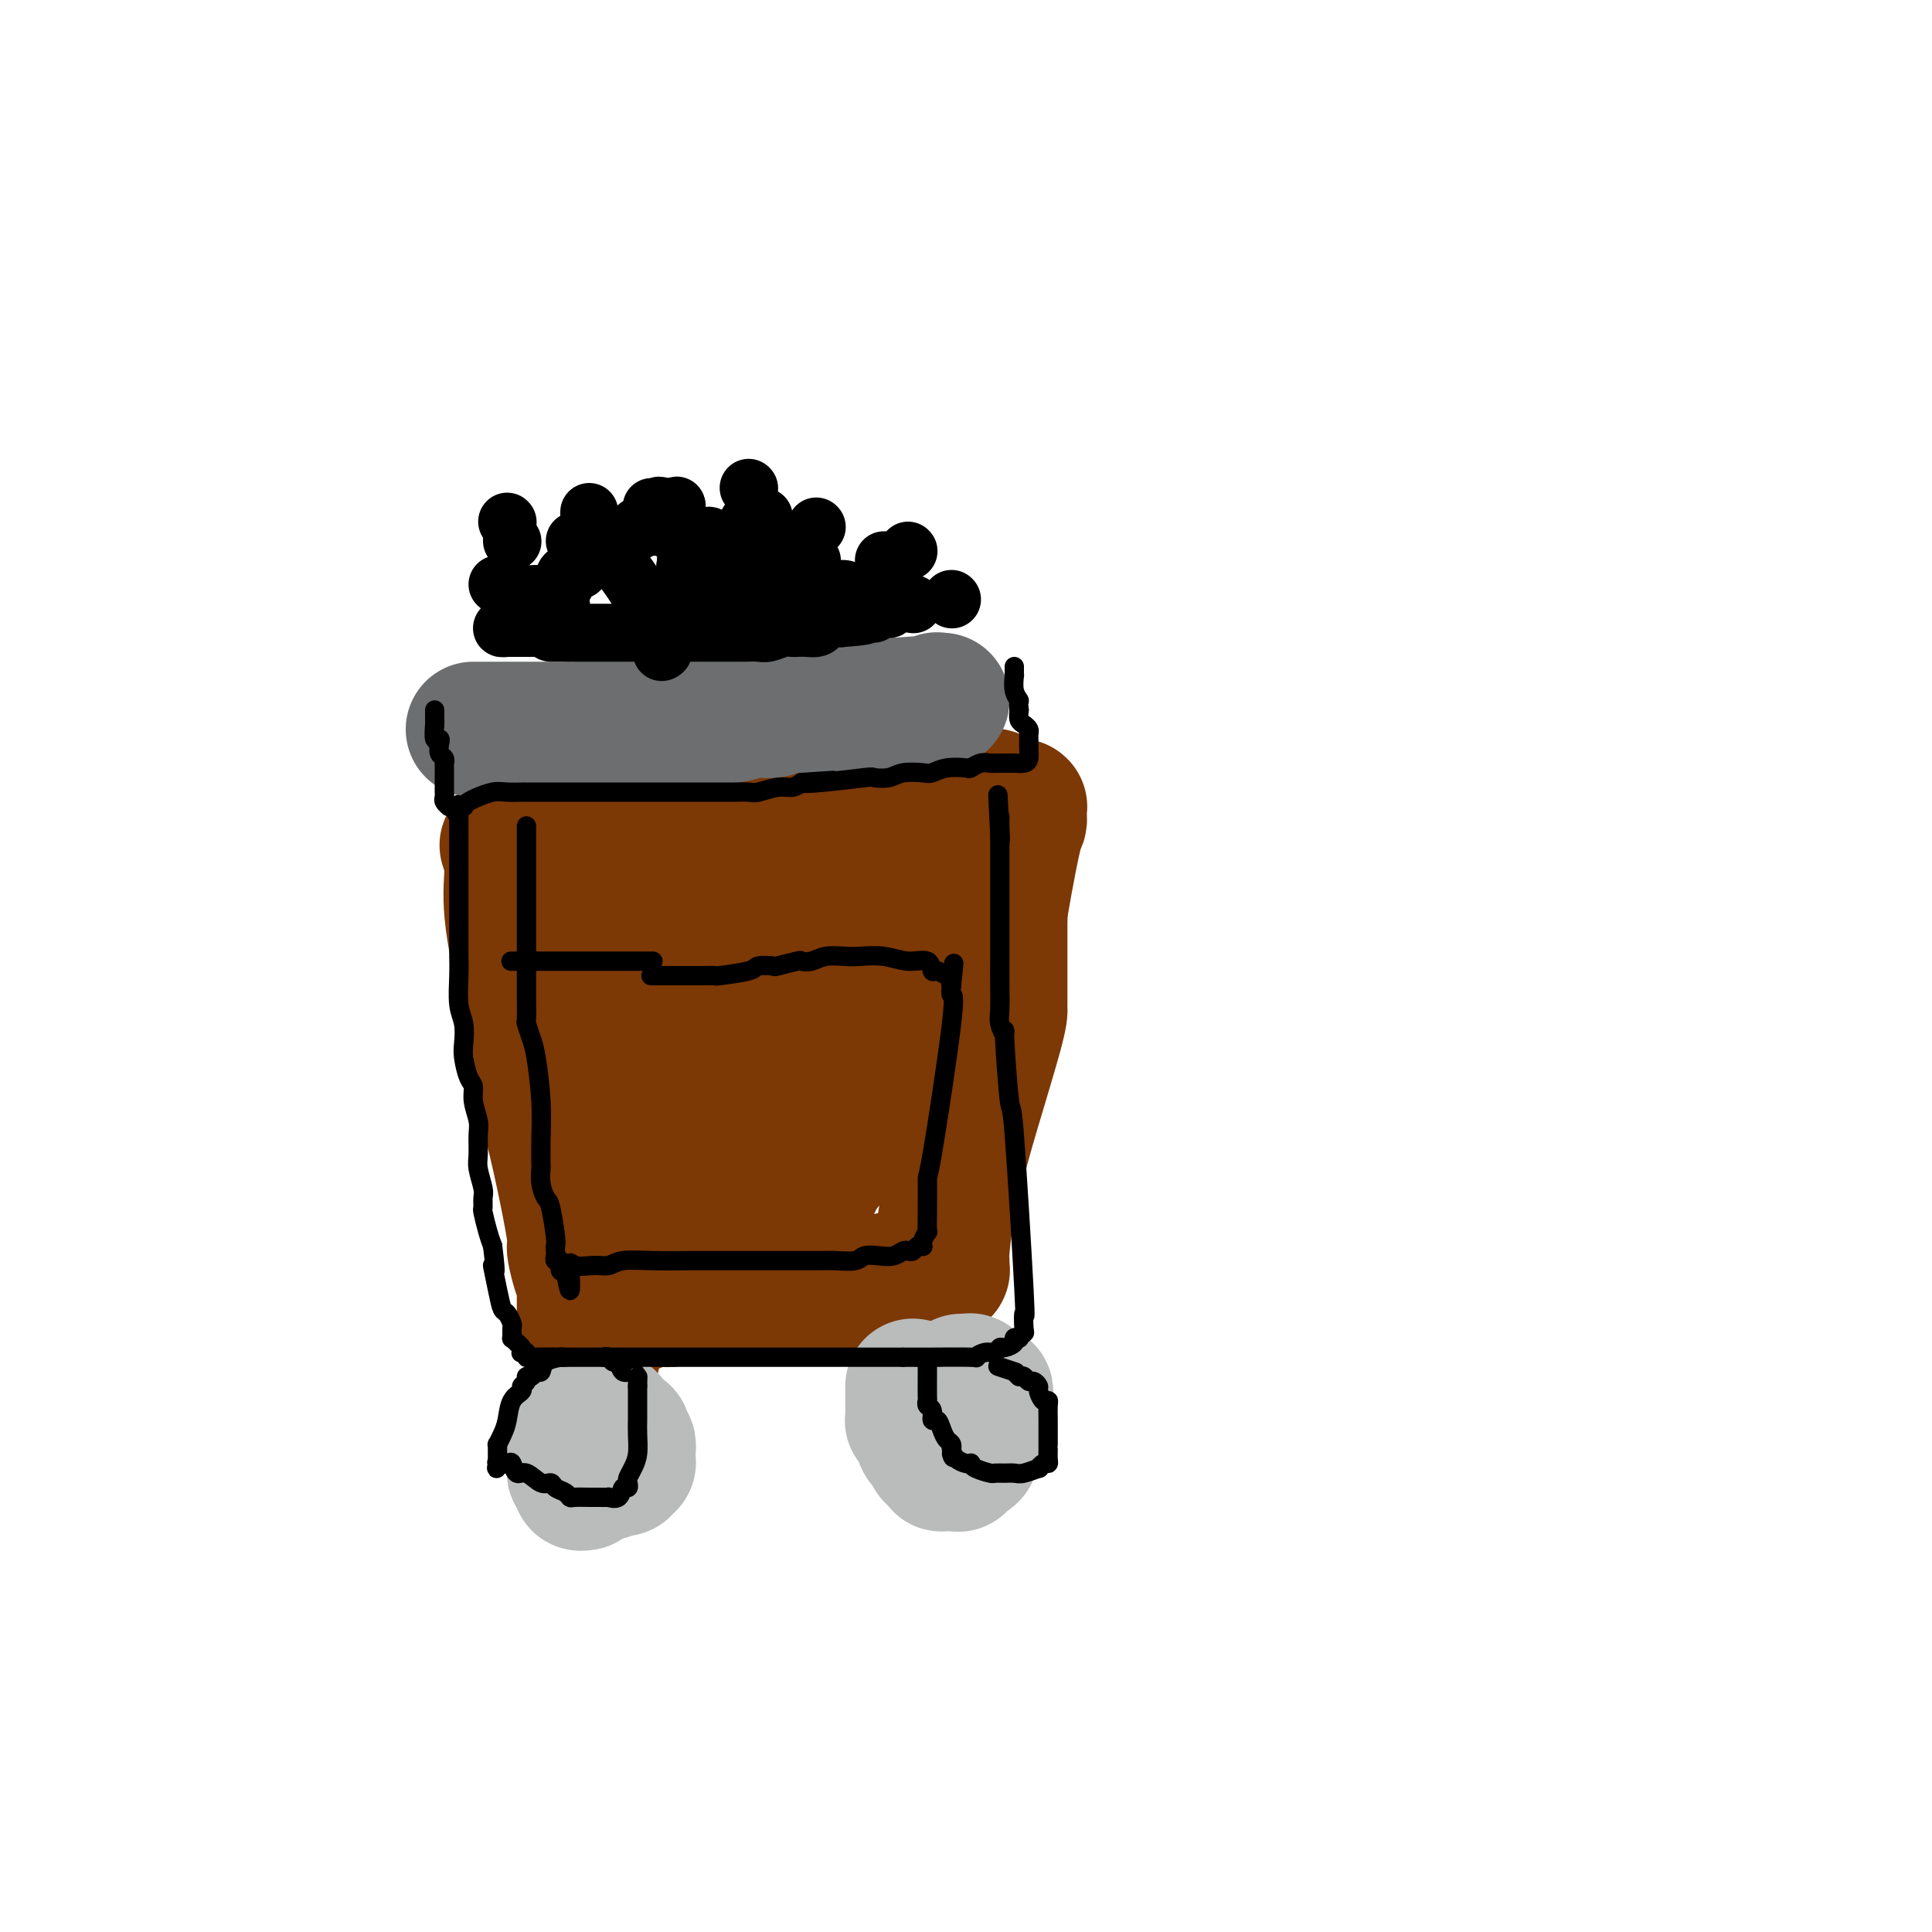 <svg viewBox='0 0 400 400' version='1.1' xmlns='http://www.w3.org/2000/svg' xmlns:xlink='http://www.w3.org/1999/xlink'><g fill='none' stroke='#7C3805' stroke-width='28' stroke-linecap='round' stroke-linejoin='round'><path d='M105,175c0.489,1.485 0.979,2.969 1,5c0.021,2.031 -0.425,4.608 0,9c0.425,4.392 1.722,10.599 3,16c1.278,5.401 2.536,9.996 3,12c0.464,2.004 0.133,1.417 0,2c-0.133,0.583 -0.068,2.335 0,3c0.068,0.665 0.137,0.241 0,0c-0.137,-0.241 -0.482,-0.300 0,2c0.482,2.300 1.790,6.960 3,12c1.210,5.040 2.324,10.461 3,14c0.676,3.539 0.916,5.195 1,6c0.084,0.805 0.012,0.757 0,1c-0.012,0.243 0.035,0.776 0,1c-0.035,0.224 -0.153,0.139 0,1c0.153,0.861 0.577,2.669 1,4c0.423,1.331 0.845,2.184 1,3c0.155,0.816 0.041,1.595 0,2c-0.041,0.405 -0.011,0.437 0,1c0.011,0.563 0.003,1.656 0,2c-0.003,0.344 -0.001,-0.061 0,0c0.001,0.061 0.000,0.589 0,1c-0.000,0.411 -0.000,0.706 0,1'/><path d='M121,273c2.719,15.165 1.516,4.077 1,0c-0.516,-4.077 -0.345,-1.144 0,0c0.345,1.144 0.864,0.499 1,0c0.136,-0.499 -0.113,-0.851 0,-1c0.113,-0.149 0.586,-0.095 1,0c0.414,0.095 0.770,0.232 1,0c0.230,-0.232 0.335,-0.832 1,-1c0.665,-0.168 1.890,0.095 3,0c1.110,-0.095 2.106,-0.547 3,-1c0.894,-0.453 1.688,-0.906 3,-1c1.312,-0.094 3.142,0.171 4,0c0.858,-0.171 0.744,-0.778 2,-1c1.256,-0.222 3.883,-0.059 5,0c1.117,0.059 0.725,0.016 2,0c1.275,-0.016 4.218,-0.003 6,0c1.782,0.003 2.402,-0.003 3,0c0.598,0.003 1.174,0.015 2,0c0.826,-0.015 1.902,-0.056 3,0c1.098,0.056 2.218,0.211 3,0c0.782,-0.211 1.226,-0.788 2,-1c0.774,-0.212 1.879,-0.061 3,0c1.121,0.061 2.258,0.031 3,0c0.742,-0.031 1.089,-0.065 2,0c0.911,0.065 2.385,0.227 3,0c0.615,-0.227 0.371,-0.844 1,-1c0.629,-0.156 2.131,0.150 3,0c0.869,-0.150 1.105,-0.757 2,-1c0.895,-0.243 2.447,-0.121 4,0'/><path d='M188,265c10.179,-1.254 2.128,-0.389 0,0c-2.128,0.389 1.668,0.300 3,0c1.332,-0.300 0.199,-0.813 0,-1c-0.199,-0.187 0.534,-0.049 1,0c0.466,0.049 0.665,0.009 1,0c0.335,-0.009 0.808,0.012 1,0c0.192,-0.012 0.104,-0.059 0,0c-0.104,0.059 -0.224,0.223 0,0c0.224,-0.223 0.791,-0.832 1,-1c0.209,-0.168 0.058,0.104 0,0c-0.058,-0.104 -0.024,-0.583 0,-1c0.024,-0.417 0.037,-0.771 0,-1c-0.037,-0.229 -0.125,-0.333 0,-2c0.125,-1.667 0.464,-4.895 1,-8c0.536,-3.105 1.268,-6.085 2,-9c0.732,-2.915 1.464,-5.765 3,-11c1.536,-5.235 3.876,-12.855 5,-17c1.124,-4.145 1.033,-4.814 1,-5c-0.033,-0.186 -0.009,0.112 0,0c0.009,-0.112 0.002,-0.634 0,-1c-0.002,-0.366 -0.001,-0.577 0,-1c0.001,-0.423 0.000,-1.059 0,-1c-0.000,0.059 -0.000,0.811 0,0c0.000,-0.811 0.000,-3.187 0,-5c-0.000,-1.813 -0.000,-3.063 0,-4c0.000,-0.937 0.000,-1.560 0,-2c-0.000,-0.440 -0.000,-0.695 0,-1c0.000,-0.305 0.000,-0.659 0,-1c-0.000,-0.341 -0.000,-0.669 0,-1c0.000,-0.331 0.000,-0.666 0,-1c-0.000,-0.334 -0.000,-0.667 0,-1'/><path d='M207,190c0.009,-3.223 0.030,-1.781 0,-1c-0.030,0.781 -0.113,0.900 0,0c0.113,-0.900 0.423,-2.818 1,-6c0.577,-3.182 1.423,-7.627 2,-10c0.577,-2.373 0.886,-2.674 1,-3c0.114,-0.326 0.031,-0.676 0,-1c-0.031,-0.324 -0.012,-0.623 0,-1c0.012,-0.377 0.017,-0.833 0,-1c-0.017,-0.167 -0.057,-0.045 0,0c0.057,0.045 0.210,0.014 0,0c-0.210,-0.014 -0.785,-0.011 -1,0c-0.215,0.011 -0.070,0.031 0,0c0.070,-0.031 0.067,-0.114 0,0c-0.067,0.114 -0.197,0.425 -1,0c-0.803,-0.425 -2.279,-1.585 -3,-2c-0.721,-0.415 -0.686,-0.083 -2,0c-1.314,0.083 -3.976,-0.083 -6,0c-2.024,0.083 -3.411,0.415 -5,0c-1.589,-0.415 -3.379,-1.575 -6,-2c-2.621,-0.425 -6.073,-0.114 -8,0c-1.927,0.114 -2.329,0.031 -4,0c-1.671,-0.031 -4.610,-0.008 -6,0c-1.390,0.008 -1.232,0.002 -2,0c-0.768,-0.002 -2.464,-0.001 -4,0c-1.536,0.001 -2.914,0.000 -4,0c-1.086,-0.000 -1.882,-0.000 -3,0c-1.118,0.000 -2.559,0.000 -4,0'/><path d='M152,163c-9.665,-0.559 -4.327,0.043 -3,0c1.327,-0.043 -1.356,-0.729 -3,-1c-1.644,-0.271 -2.248,-0.125 -3,0c-0.752,0.125 -1.652,0.230 -3,0c-1.348,-0.230 -3.144,-0.794 -4,-1c-0.856,-0.206 -0.773,-0.055 -1,0c-0.227,0.055 -0.764,0.015 -2,0c-1.236,-0.015 -3.171,-0.004 -4,0c-0.829,0.004 -0.551,0.001 -1,0c-0.449,-0.001 -1.626,-0.000 -2,0c-0.374,0.000 0.054,0.000 0,0c-0.054,-0.000 -0.589,-0.000 -1,0c-0.411,0.000 -0.698,0.000 -1,0c-0.302,-0.000 -0.620,-0.000 -1,0c-0.380,0.000 -0.823,0.000 -1,0c-0.177,-0.000 -0.089,-0.000 0,0'/><path d='M126,170c-0.000,0.214 -0.000,0.427 0,1c0.000,0.573 0.000,1.505 0,2c-0.000,0.495 -0.000,0.552 0,1c0.000,0.448 0.000,1.287 0,2c-0.000,0.713 -0.000,1.300 0,2c0.000,0.700 0.000,1.513 0,3c-0.000,1.487 -0.001,3.647 0,5c0.001,1.353 0.004,1.898 0,3c-0.004,1.102 -0.016,2.762 0,4c0.016,1.238 0.060,2.056 0,3c-0.060,0.944 -0.223,2.016 0,3c0.223,0.984 0.830,1.880 1,3c0.170,1.120 -0.099,2.464 0,4c0.099,1.536 0.567,3.262 1,4c0.433,0.738 0.833,0.486 1,1c0.167,0.514 0.101,1.794 0,3c-0.101,1.206 -0.237,2.340 0,3c0.237,0.660 0.847,0.847 1,2c0.153,1.153 -0.151,3.272 0,5c0.151,1.728 0.757,3.065 1,4c0.243,0.935 0.121,1.467 0,2'/><path d='M131,230c0.774,9.688 0.207,3.907 0,2c-0.207,-1.907 -0.056,0.059 0,1c0.056,0.941 0.015,0.855 0,1c-0.015,0.145 -0.004,0.520 0,2c0.004,1.480 0.001,4.066 0,5c-0.001,0.934 -0.002,0.216 0,0c0.002,-0.216 0.005,0.072 0,1c-0.005,0.928 -0.019,2.497 0,3c0.019,0.503 0.071,-0.061 0,0c-0.071,0.061 -0.264,0.749 0,1c0.264,0.251 0.985,0.067 1,0c0.015,-0.067 -0.675,-0.018 0,0c0.675,0.018 2.715,0.005 4,0c1.285,-0.005 1.813,-0.001 3,0c1.187,0.001 3.032,0.000 4,0c0.968,-0.000 1.060,-0.000 2,0c0.940,0.000 2.728,0.000 4,0c1.272,-0.000 2.029,0.000 3,0c0.971,-0.000 2.157,-0.000 3,0c0.843,0.000 1.342,0.001 2,0c0.658,-0.001 1.477,-0.004 2,0c0.523,0.004 0.752,0.015 1,0c0.248,-0.015 0.514,-0.057 1,0c0.486,0.057 1.192,0.211 2,0c0.808,-0.211 1.717,-0.788 2,-1c0.283,-0.212 -0.062,-0.061 0,0c0.062,0.061 0.531,0.030 1,0'/><path d='M166,245c5.371,-0.239 1.298,-0.836 0,-1c-1.298,-0.164 0.181,0.104 1,0c0.819,-0.104 0.980,-0.580 1,-1c0.020,-0.420 -0.102,-0.786 0,-1c0.102,-0.214 0.426,-0.278 1,-1c0.574,-0.722 1.397,-2.103 2,-3c0.603,-0.897 0.985,-1.309 2,-3c1.015,-1.691 2.664,-4.660 4,-9c1.336,-4.340 2.358,-10.049 3,-13c0.642,-2.951 0.904,-3.142 1,-4c0.096,-0.858 0.026,-2.383 0,-3c-0.026,-0.617 -0.007,-0.325 0,0c0.007,0.325 0.002,0.683 0,0c-0.002,-0.683 -0.000,-2.406 0,-4c0.000,-1.594 0.000,-3.057 0,-5c-0.000,-1.943 -0.000,-4.366 0,-6c0.000,-1.634 0.000,-2.480 0,-3c-0.000,-0.520 -0.001,-0.716 0,-1c0.001,-0.284 0.002,-0.657 0,-1c-0.002,-0.343 -0.008,-0.658 0,-1c0.008,-0.342 0.029,-0.713 0,-1c-0.029,-0.287 -0.108,-0.490 0,-1c0.108,-0.510 0.402,-1.327 0,-2c-0.402,-0.673 -1.500,-1.202 -2,-2c-0.500,-0.798 -0.403,-1.864 -1,-3c-0.597,-1.136 -1.887,-2.343 -3,-3c-1.113,-0.657 -2.050,-0.764 -3,-1c-0.950,-0.236 -1.915,-0.599 -4,-1c-2.085,-0.401 -5.292,-0.839 -7,-1c-1.708,-0.161 -1.917,-0.046 -3,0c-1.083,0.046 -3.042,0.023 -5,0'/><path d='M153,170c-3.538,-0.247 -1.382,0.637 -1,1c0.382,0.363 -1.011,0.205 -2,0c-0.989,-0.205 -1.574,-0.458 -2,0c-0.426,0.458 -0.692,1.628 -1,2c-0.308,0.372 -0.657,-0.055 -1,0c-0.343,0.055 -0.679,0.591 -1,1c-0.321,0.409 -0.625,0.690 -1,1c-0.375,0.310 -0.819,0.650 -1,1c-0.181,0.350 -0.097,0.708 0,1c0.097,0.292 0.207,0.516 0,1c-0.207,0.484 -0.732,1.229 -1,2c-0.268,0.771 -0.279,1.567 0,3c0.279,1.433 0.848,3.502 1,6c0.152,2.498 -0.114,5.425 0,7c0.114,1.575 0.608,1.799 1,3c0.392,1.201 0.681,3.380 1,5c0.319,1.620 0.668,2.682 1,4c0.332,1.318 0.649,2.892 1,4c0.351,1.108 0.738,1.751 1,3c0.262,1.249 0.399,3.105 1,4c0.601,0.895 1.667,0.827 2,1c0.333,0.173 -0.067,0.585 0,1c0.067,0.415 0.600,0.834 1,1c0.400,0.166 0.667,0.079 1,0c0.333,-0.079 0.730,-0.151 1,0c0.270,0.151 0.411,0.526 1,0c0.589,-0.526 1.625,-1.953 2,-2c0.375,-0.047 0.090,1.286 1,-1c0.910,-2.286 3.014,-8.192 4,-11c0.986,-2.808 0.853,-2.516 1,-3c0.147,-0.484 0.573,-1.742 1,-3'/><path d='M164,202c1.087,-3.190 0.303,-2.164 0,-2c-0.303,0.164 -0.126,-0.533 0,-1c0.126,-0.467 0.200,-0.702 0,-1c-0.200,-0.298 -0.674,-0.658 -1,-1c-0.326,-0.342 -0.502,-0.666 -1,-1c-0.498,-0.334 -1.317,-0.678 -2,-1c-0.683,-0.322 -1.229,-0.622 -2,-1c-0.771,-0.378 -1.765,-0.833 -2,-1c-0.235,-0.167 0.291,-0.046 0,0c-0.291,0.046 -1.398,0.018 -2,0c-0.602,-0.018 -0.697,-0.027 -1,0c-0.303,0.027 -0.813,0.088 -1,0c-0.187,-0.088 -0.050,-0.327 0,0c0.050,0.327 0.012,1.219 0,2c-0.012,0.781 0.003,1.452 0,2c-0.003,0.548 -0.025,0.973 0,2c0.025,1.027 0.096,2.654 0,4c-0.096,1.346 -0.359,2.410 0,4c0.359,1.590 1.339,3.706 2,5c0.661,1.294 1.003,1.767 1,3c-0.003,1.233 -0.352,3.226 0,4c0.352,0.774 1.405,0.331 2,2c0.595,1.669 0.734,5.452 1,7c0.266,1.548 0.661,0.862 1,1c0.339,0.138 0.624,1.099 1,2c0.376,0.901 0.843,1.743 1,2c0.157,0.257 0.003,-0.072 0,0c-0.003,0.072 0.143,0.545 0,1c-0.143,0.455 -0.577,0.892 0,1c0.577,0.108 2.165,-0.112 3,0c0.835,0.112 0.918,0.556 1,1'/><path d='M165,236c1.724,2.565 1.035,0.477 1,0c-0.035,-0.477 0.583,0.656 1,1c0.417,0.344 0.634,-0.101 1,0c0.366,0.101 0.883,0.748 1,1c0.117,0.252 -0.166,0.110 0,0c0.166,-0.110 0.780,-0.187 1,0c0.220,0.187 0.045,0.639 0,1c-0.045,0.361 0.039,0.633 0,1c-0.039,0.367 -0.203,0.830 0,1c0.203,0.170 0.772,0.049 1,0c0.228,-0.049 0.114,-0.024 0,0'/></g>
<g fill='none' stroke='#6D6E70' stroke-width='28' stroke-linecap='round' stroke-linejoin='round'><path d='M98,151c-0.035,0.000 -0.070,0.000 1,0c1.070,-0.000 3.244,-0.000 4,0c0.756,0.000 0.093,0.000 1,0c0.907,-0.000 3.383,-0.000 5,0c1.617,0.000 2.376,0.001 3,0c0.624,-0.001 1.112,-0.004 2,0c0.888,0.004 2.176,0.015 3,0c0.824,-0.015 1.184,-0.057 2,0c0.816,0.057 2.088,0.211 3,0c0.912,-0.211 1.466,-0.789 2,-1c0.534,-0.211 1.049,-0.057 2,0c0.951,0.057 2.337,0.015 3,0c0.663,-0.015 0.601,-0.004 1,0c0.399,0.004 1.257,0.001 2,0c0.743,-0.001 1.372,-0.001 2,0'/><path d='M134,150c5.618,-0.150 1.662,-0.026 1,0c-0.662,0.026 1.971,-0.046 3,0c1.029,0.046 0.453,0.210 1,0c0.547,-0.210 2.216,-0.792 3,-1c0.784,-0.208 0.684,-0.041 1,0c0.316,0.041 1.048,-0.045 2,0c0.952,0.045 2.125,0.222 3,0c0.875,-0.222 1.453,-0.844 2,-1c0.547,-0.156 1.063,0.154 2,0c0.937,-0.154 2.295,-0.772 3,-1c0.705,-0.228 0.759,-0.065 1,0c0.241,0.065 0.670,0.031 1,0c0.330,-0.031 0.561,-0.061 1,0c0.439,0.061 1.086,0.212 2,0c0.914,-0.212 2.094,-0.789 3,-1c0.906,-0.211 1.539,-0.057 2,0c0.461,0.057 0.750,0.015 1,0c0.250,-0.015 0.461,-0.004 1,0c0.539,0.004 1.407,0.001 2,0c0.593,-0.001 0.912,-0.000 1,0c0.088,0.000 -0.054,0.000 1,0c1.054,-0.000 3.304,-0.000 4,0c0.696,0.000 -0.162,0.000 0,0c0.162,-0.000 1.342,-0.000 2,0c0.658,0.000 0.792,0.000 1,0c0.208,-0.000 0.489,-0.000 1,0c0.511,0.000 1.250,0.000 2,0c0.750,-0.000 1.510,-0.000 2,0c0.490,0.000 0.709,0.000 1,0c0.291,-0.000 0.655,-0.000 1,0c0.345,0.000 0.673,0.000 1,0'/><path d='M186,146c8.527,-0.619 3.844,-0.166 2,0c-1.844,0.166 -0.849,0.044 0,0c0.849,-0.044 1.551,-0.011 2,0c0.449,0.011 0.646,-0.001 1,0c0.354,0.001 0.864,0.014 1,0c0.136,-0.014 -0.104,-0.056 0,0c0.104,0.056 0.550,0.211 1,0c0.450,-0.211 0.904,-0.789 1,-1c0.096,-0.211 -0.167,-0.057 0,0c0.167,0.057 0.762,0.016 1,0c0.238,-0.016 0.119,-0.008 0,0'/></g>
<g fill='none' stroke='#BABBBB' stroke-width='28' stroke-linecap='round' stroke-linejoin='round'><path d='M123,294c0.002,0.179 0.004,0.359 0,1c-0.004,0.641 -0.015,1.744 0,2c0.015,0.256 0.056,-0.335 0,0c-0.056,0.335 -0.207,1.595 0,2c0.207,0.405 0.774,-0.045 1,0c0.226,0.045 0.112,0.587 0,1c-0.112,0.413 -0.222,0.699 0,1c0.222,0.301 0.778,0.617 1,1c0.222,0.383 0.112,0.834 0,1c-0.112,0.166 -0.226,0.047 0,0c0.226,-0.047 0.793,-0.023 1,0c0.207,0.023 0.056,0.045 0,0c-0.056,-0.045 -0.016,-0.156 0,0c0.016,0.156 0.008,0.578 0,1'/><path d='M126,304c0.415,1.546 -0.046,0.410 0,0c0.046,-0.410 0.600,-0.096 1,0c0.400,0.096 0.647,-0.026 1,0c0.353,0.026 0.813,0.200 1,0c0.187,-0.200 0.103,-0.774 0,-1c-0.103,-0.226 -0.224,-0.103 0,0c0.224,0.103 0.792,0.186 1,0c0.208,-0.186 0.057,-0.642 0,-1c-0.057,-0.358 -0.019,-0.617 0,-1c0.019,-0.383 0.019,-0.890 0,-1c-0.019,-0.110 -0.058,0.177 0,0c0.058,-0.177 0.212,-0.818 0,-1c-0.212,-0.182 -0.792,0.096 -1,0c-0.208,-0.096 -0.044,-0.566 0,-1c0.044,-0.434 -0.030,-0.833 0,-1c0.030,-0.167 0.166,-0.101 0,0c-0.166,0.101 -0.633,0.238 -1,0c-0.367,-0.238 -0.634,-0.852 -1,-1c-0.366,-0.148 -0.829,0.171 -1,0c-0.171,-0.171 -0.049,-0.830 0,-1c0.049,-0.170 0.024,0.151 0,0c-0.024,-0.151 -0.048,-0.772 0,-1c0.048,-0.228 0.168,-0.061 0,0c-0.168,0.061 -0.622,0.016 -1,0c-0.378,-0.016 -0.679,-0.004 -1,0c-0.321,0.004 -0.663,0.001 -1,0c-0.337,-0.001 -0.668,-0.001 -1,0'/><path d='M122,294c-1.019,-0.497 -0.067,0.262 0,1c0.067,0.738 -0.753,1.455 -1,2c-0.247,0.545 0.077,0.920 0,1c-0.077,0.080 -0.557,-0.133 -1,0c-0.443,0.133 -0.851,0.614 -1,1c-0.149,0.386 -0.040,0.677 0,1c0.040,0.323 0.011,0.678 0,1c-0.011,0.322 -0.004,0.611 0,1c0.004,0.389 0.005,0.877 0,1c-0.005,0.123 -0.016,-0.121 0,0c0.016,0.121 0.061,0.607 0,1c-0.061,0.393 -0.226,0.694 0,1c0.226,0.306 0.844,0.618 1,1c0.156,0.382 -0.150,0.834 0,1c0.150,0.166 0.757,0.048 1,0c0.243,-0.048 0.121,-0.024 0,0'/><path d='M189,287c0.000,0.759 0.000,1.517 0,2c-0.000,0.483 -0.001,0.689 0,1c0.001,0.311 0.003,0.725 0,1c-0.003,0.275 -0.012,0.410 0,1c0.012,0.590 0.044,1.636 0,2c-0.044,0.364 -0.166,0.048 0,0c0.166,-0.048 0.618,0.172 1,1c0.382,0.828 0.693,2.263 1,3c0.307,0.737 0.608,0.776 1,1c0.392,0.224 0.873,0.634 1,1c0.127,0.366 -0.102,0.686 0,1c0.102,0.314 0.535,0.620 1,1c0.465,0.380 0.961,0.834 1,1c0.039,0.166 -0.379,0.045 0,0c0.379,-0.045 1.555,-0.012 2,0c0.445,0.012 0.158,0.003 0,0c-0.158,-0.003 -0.188,-0.001 0,0c0.188,0.001 0.594,0.000 1,0'/><path d='M198,303c1.055,0.534 0.192,-0.631 0,-1c-0.192,-0.369 0.288,0.060 1,0c0.712,-0.060 1.655,-0.607 2,-1c0.345,-0.393 0.092,-0.630 0,-1c-0.092,-0.370 -0.022,-0.873 0,-1c0.022,-0.127 -0.004,0.121 0,0c0.004,-0.121 0.039,-0.610 0,-1c-0.039,-0.390 -0.150,-0.679 0,-1c0.150,-0.321 0.562,-0.673 1,-1c0.438,-0.327 0.902,-0.630 1,-1c0.098,-0.370 -0.170,-0.806 0,-1c0.170,-0.194 0.778,-0.147 1,0c0.222,0.147 0.060,0.394 0,0c-0.060,-0.394 -0.016,-1.429 0,-2c0.016,-0.571 0.005,-0.679 0,-1c-0.005,-0.321 -0.004,-0.855 0,-1c0.004,-0.145 0.013,0.101 0,0c-0.013,-0.101 -0.046,-0.548 0,-1c0.046,-0.452 0.171,-0.910 0,-1c-0.171,-0.090 -0.637,0.186 -1,0c-0.363,-0.186 -0.623,-0.834 -1,-1c-0.377,-0.166 -0.872,0.152 -1,0c-0.128,-0.152 0.110,-0.773 0,-1c-0.110,-0.227 -0.568,-0.061 -1,0c-0.432,0.061 -0.838,0.017 -1,0c-0.162,-0.017 -0.081,-0.009 0,0'/></g>
<g fill='none' stroke='#000000' stroke-width='12' stroke-linecap='round' stroke-linejoin='round'><path d='M112,128c0.027,-0.424 0.053,-0.849 0,-1c-0.053,-0.151 -0.186,-0.029 0,0c0.186,0.029 0.691,-0.033 1,0c0.309,0.033 0.423,0.163 1,0c0.577,-0.163 1.616,-0.618 2,-1c0.384,-0.382 0.114,-0.691 0,-1c-0.114,-0.309 -0.072,-0.619 0,-1c0.072,-0.381 0.174,-0.834 0,-1c-0.174,-0.166 -0.624,-0.044 -1,0c-0.376,0.044 -0.678,0.012 -1,0c-0.322,-0.012 -0.664,-0.003 -1,0c-0.336,0.003 -0.668,0.001 -1,0c-0.332,-0.001 -0.666,-0.000 -1,0'/><path d='M111,123c-1.243,-0.004 -1.850,-0.015 -2,0c-0.150,0.015 0.156,0.057 0,0c-0.156,-0.057 -0.774,-0.211 -1,0c-0.226,0.211 -0.061,0.788 0,1c0.061,0.212 0.017,0.061 0,0c-0.017,-0.061 -0.009,-0.030 0,0'/><path d='M143,114c0.028,-0.006 0.056,-0.012 0,0c-0.056,0.012 -0.196,0.041 0,0c0.196,-0.041 0.728,-0.151 1,0c0.272,0.151 0.283,0.563 0,1c-0.283,0.437 -0.860,0.897 -1,1c-0.140,0.103 0.159,-0.152 0,0c-0.159,0.152 -0.775,0.711 -1,1c-0.225,0.289 -0.061,0.309 0,0c0.061,-0.309 0.017,-0.945 0,-1c-0.017,-0.055 -0.009,0.473 0,1'/><path d='M142,117c-0.167,0.500 -0.083,0.250 0,0'/><path d='M135,126c0.022,0.411 0.044,0.821 0,1c-0.044,0.179 -0.155,0.125 0,0c0.155,-0.125 0.578,-0.322 1,0c0.422,0.322 0.845,1.161 1,2c0.155,0.839 0.041,1.678 0,2c-0.041,0.322 -0.011,0.129 0,0c0.011,-0.129 0.003,-0.193 0,0c-0.003,0.193 -0.001,0.645 0,1c0.001,0.355 0.000,0.615 0,1c-0.000,0.385 -0.000,0.897 0,1c0.000,0.103 0.000,-0.203 0,0c-0.000,0.203 -0.000,0.915 0,1c0.000,0.085 0.000,-0.458 0,-1'/><path d='M137,134c0.428,1.349 0.499,0.721 0,0c-0.499,-0.721 -1.567,-1.533 -2,-3c-0.433,-1.467 -0.232,-3.587 -2,-7c-1.768,-3.413 -5.505,-8.118 -7,-10c-1.495,-1.882 -0.747,-0.941 0,0'/><path d='M122,111c0.000,0.000 0.100,0.100 0.1,0.1'/><path d='M105,108c0.000,0.000 0.100,0.100 0.1,0.1'/><path d='M135,107c0.031,0.309 0.063,0.619 0,1c-0.063,0.381 -0.220,0.834 0,1c0.220,0.166 0.816,0.045 1,0c0.184,-0.045 -0.043,-0.012 0,0c0.043,0.012 0.355,0.005 1,0c0.645,-0.005 1.623,-0.006 2,0c0.377,0.006 0.154,0.019 0,0c-0.154,-0.019 -0.238,-0.069 0,0c0.238,0.069 0.797,0.257 1,0c0.203,-0.257 0.050,-0.959 0,-1c-0.050,-0.041 0.002,0.577 0,0c-0.002,-0.577 -0.059,-2.351 0,-3c0.059,-0.649 0.232,-0.174 0,0c-0.232,0.174 -0.870,0.047 -1,0c-0.130,-0.047 0.249,-0.013 0,0c-0.249,0.013 -1.124,0.007 -2,0'/><path d='M137,105c-0.630,-0.619 -0.705,-0.166 -1,0c-0.295,0.166 -0.810,0.045 -1,0c-0.190,-0.045 -0.054,-0.013 0,0c0.054,0.013 0.027,0.006 0,0'/><path d='M122,106c0.000,0.417 0.000,0.833 0,1c0.000,0.167 0.000,0.083 0,0'/><path d='M140,129c0.455,-0.307 0.911,-0.614 1,-1c0.089,-0.386 -0.187,-0.849 0,-1c0.187,-0.151 0.838,0.012 1,0c0.162,-0.012 -0.167,-0.199 0,0c0.167,0.199 0.828,0.785 1,1c0.172,0.215 -0.146,0.058 0,0c0.146,-0.058 0.756,-0.017 1,0c0.244,0.017 0.122,0.008 0,0'/><path d='M161,128c0.000,0.000 0.100,0.100 0.1,0.1'/><path d='M157,115c0.000,0.000 0.100,0.100 0.1,0.1'/><path d='M150,123c0.000,0.000 0.100,0.100 0.1,0.1'/><path d='M156,123c0.000,0.000 0.100,0.100 0.1,0.1'/><path d='M168,127c0.000,0.000 0.100,0.100 0.1,0.1'/><path d='M178,123c0.000,0.000 0.100,0.100 0.1,0.1'/><path d='M166,113c0.000,0.000 0.100,0.100 0.1,0.1'/><path d='M114,131c0.271,-0.000 0.543,-0.000 1,0c0.457,0.000 1.101,0.000 2,0c0.899,-0.000 2.055,-0.000 3,0c0.945,0.000 1.680,0.000 4,0c2.320,-0.000 6.224,-0.000 8,0c1.776,0.000 1.425,0.000 3,0c1.575,-0.000 5.076,-0.000 7,0c1.924,0.000 2.272,0.000 3,0c0.728,-0.000 1.837,-0.000 3,0c1.163,0.000 2.379,0.001 3,0c0.621,-0.001 0.645,-0.004 1,0c0.355,0.004 1.041,0.015 2,0c0.959,-0.015 2.193,-0.057 3,0c0.807,0.057 1.189,0.211 2,0c0.811,-0.211 2.052,-0.788 3,-1c0.948,-0.212 1.602,-0.060 2,0c0.398,0.060 0.539,0.026 1,0c0.461,-0.026 1.242,-0.046 2,0c0.758,0.046 1.492,0.157 2,0c0.508,-0.157 0.791,-0.581 1,-1c0.209,-0.419 0.346,-0.834 1,-1c0.654,-0.166 1.827,-0.083 3,0'/><path d='M174,128c9.477,-0.691 3.169,-0.917 1,-1c-2.169,-0.083 -0.200,-0.021 1,0c1.200,0.021 1.631,0.002 2,0c0.369,-0.002 0.677,0.014 1,0c0.323,-0.014 0.660,-0.056 1,0c0.340,0.056 0.683,0.211 1,0c0.317,-0.211 0.607,-0.788 1,-1c0.393,-0.212 0.890,-0.060 1,0c0.110,0.060 -0.166,0.026 0,0c0.166,-0.026 0.773,-0.045 1,0c0.227,0.045 0.072,0.156 0,0c-0.072,-0.156 -0.061,-0.577 0,-1c0.061,-0.423 0.173,-0.848 0,-1c-0.173,-0.152 -0.633,-0.030 -1,0c-0.367,0.030 -0.643,-0.030 -1,0c-0.357,0.030 -0.794,0.152 -2,0c-1.206,-0.152 -3.182,-0.577 -4,-1c-0.818,-0.423 -0.479,-0.846 -1,-1c-0.521,-0.154 -1.904,-0.041 -3,0c-1.096,0.041 -1.906,0.010 -3,0c-1.094,-0.010 -2.474,0.001 -3,0c-0.526,-0.001 -0.199,-0.014 -1,0c-0.801,0.014 -2.731,0.056 -4,0c-1.269,-0.056 -1.876,-0.211 -3,0c-1.124,0.211 -2.764,0.788 -4,1c-1.236,0.212 -2.067,0.061 -3,0c-0.933,-0.061 -1.966,-0.030 -3,0'/><path d='M148,123c-4.133,0.155 -2.467,0.041 -2,0c0.467,-0.041 -0.265,-0.011 -1,0c-0.735,0.011 -1.472,0.003 -2,0c-0.528,-0.003 -0.847,-0.001 -1,0c-0.153,0.001 -0.139,0.000 0,0c0.139,-0.000 0.403,-0.000 1,0c0.597,0.000 1.528,0.000 2,0c0.472,-0.000 0.485,-0.000 1,0c0.515,0.000 1.531,0.000 2,0c0.469,-0.000 0.392,-0.000 1,0c0.608,0.000 1.902,0.000 3,0c1.098,-0.000 1.999,-0.000 3,0c1.001,0.000 2.103,0.000 3,0c0.897,-0.000 1.590,-0.000 2,0c0.410,0.000 0.539,0.000 1,0c0.461,-0.000 1.255,-0.000 2,0c0.745,0.000 1.439,0.000 2,0c0.561,-0.000 0.987,-0.000 1,0c0.013,0.000 -0.388,0.000 0,0c0.388,-0.000 1.566,-0.000 2,0c0.434,0.000 0.124,0.000 0,0c-0.124,-0.000 -0.062,-0.000 0,0'/><path d='M197,124c0.000,0.000 0.100,0.100 0.1,0.1'/><path d='M183,116c0.000,0.000 0.100,0.100 0.1,0.1'/><path d='M189,125c0.000,0.000 0.100,0.100 0.1,0.1'/><path d='M188,114c0.000,0.000 0.100,0.100 0.1,0.1'/><path d='M168,116c0.000,0.000 0.100,0.100 0.1,0.1'/><path d='M169,109c0.000,0.000 0.100,0.100 0.1,0.1'/><path d='M119,112c0.000,0.000 0.100,0.100 0.1,0.1'/><path d='M106,112c0.000,0.000 0.100,0.100 0.1,0.1'/><path d='M103,121c0.000,0.000 0.100,0.100 0.1,0.1'/><path d='M155,101c0.000,0.000 0.100,0.100 0.1,0.1'/><path d='M158,107c0.119,0.002 0.238,0.005 0,0c-0.238,-0.005 -0.834,-0.016 -1,0c-0.166,0.016 0.099,0.060 0,0c-0.099,-0.060 -0.563,-0.224 -1,0c-0.437,0.224 -0.849,0.834 -1,1c-0.151,0.166 -0.043,-0.114 0,0c0.043,0.114 0.022,0.622 0,1c-0.022,0.378 -0.043,0.627 0,1c0.043,0.373 0.151,0.871 0,1c-0.151,0.129 -0.563,-0.109 -1,0c-0.437,0.109 -0.901,0.565 -1,1c-0.099,0.435 0.166,0.848 0,1c-0.166,0.152 -0.762,0.043 -1,0c-0.238,-0.043 -0.119,-0.022 0,0'/><path d='M152,113c-1.333,0.706 -1.667,-0.529 -2,-1c-0.333,-0.471 -0.667,-0.179 -1,0c-0.333,0.179 -0.666,0.244 -1,0c-0.334,-0.244 -0.668,-0.797 -1,-1c-0.332,-0.203 -0.662,-0.054 -1,0c-0.338,0.054 -0.683,0.015 -1,0c-0.317,-0.015 -0.606,-0.004 -1,0c-0.394,0.004 -0.895,0.001 -1,0c-0.105,-0.001 0.184,0.001 0,0c-0.184,-0.001 -0.841,-0.003 -1,0c-0.159,0.003 0.181,0.011 0,0c-0.181,-0.011 -0.882,-0.041 -1,0c-0.118,0.041 0.347,0.155 0,0c-0.347,-0.155 -1.507,-0.577 -2,-1c-0.493,-0.423 -0.318,-0.846 -1,-1c-0.682,-0.154 -2.220,-0.037 -3,0c-0.780,0.037 -0.800,-0.005 -1,0c-0.200,0.005 -0.579,0.058 -1,0c-0.421,-0.058 -0.882,-0.226 -1,0c-0.118,0.226 0.108,0.846 0,1c-0.108,0.154 -0.549,-0.157 -1,0c-0.451,0.157 -0.912,0.782 -1,1c-0.088,0.218 0.198,0.029 0,0c-0.198,-0.029 -0.878,0.101 -1,0c-0.122,-0.101 0.315,-0.435 0,0c-0.315,0.435 -1.383,1.639 -2,2c-0.617,0.361 -0.784,-0.120 -1,0c-0.216,0.120 -0.481,0.840 -1,1c-0.519,0.160 -1.291,-0.240 -2,0c-0.709,0.240 -1.354,1.120 -2,2'/><path d='M121,116c-1.900,1.547 -1.150,1.916 -1,2c0.150,0.084 -0.298,-0.117 -1,0c-0.702,0.117 -1.656,0.552 -2,1c-0.344,0.448 -0.078,0.907 0,1c0.078,0.093 -0.032,-0.181 0,0c0.032,0.181 0.205,0.819 0,1c-0.205,0.181 -0.789,-0.093 -1,0c-0.211,0.093 -0.050,0.553 0,1c0.050,0.447 -0.010,0.880 0,1c0.010,0.120 0.090,-0.073 0,0c-0.090,0.073 -0.350,0.411 -1,1c-0.650,0.589 -1.691,1.429 -2,2c-0.309,0.571 0.113,0.874 0,1c-0.113,0.126 -0.762,0.076 -1,0c-0.238,-0.076 -0.067,-0.178 0,0c0.067,0.178 0.029,0.636 0,1c-0.029,0.364 -0.050,0.633 0,1c0.050,0.367 0.172,0.830 0,1c-0.172,0.170 -0.639,0.045 -1,0c-0.361,-0.045 -0.618,-0.012 -1,0c-0.382,0.012 -0.890,0.003 -1,0c-0.110,-0.003 0.177,-0.001 0,0c-0.177,0.001 -0.817,0.000 -1,0c-0.183,-0.000 0.092,-0.000 0,0c-0.092,0.000 -0.550,0.000 -1,0c-0.450,-0.000 -0.890,-0.000 -1,0c-0.110,0.000 0.112,0.000 0,0c-0.112,-0.000 -0.556,-0.000 -1,0'/><path d='M105,130c-1.311,0.156 -1.089,0.044 -1,0c0.089,-0.044 0.044,-0.022 0,0'/></g>
<g fill='none' stroke='#000000' stroke-width='4' stroke-linecap='round' stroke-linejoin='round'><path d='M90,147c0.002,0.315 0.004,0.630 0,1c-0.004,0.370 -0.015,0.795 0,1c0.015,0.205 0.056,0.191 0,1c-0.056,0.809 -0.207,2.440 0,3c0.207,0.560 0.774,0.049 1,0c0.226,-0.049 0.113,0.363 0,1c-0.113,0.637 -0.226,1.498 0,2c0.226,0.502 0.793,0.646 1,1c0.207,0.354 0.056,0.920 0,1c-0.056,0.080 -0.015,-0.326 0,0c0.015,0.326 0.004,1.383 0,2c-0.004,0.617 -0.002,0.795 0,1c0.002,0.205 0.004,0.437 0,1c-0.004,0.563 -0.015,1.457 0,2c0.015,0.543 0.056,0.734 0,1c-0.056,0.266 -0.208,0.607 0,1c0.208,0.393 0.777,0.837 1,1c0.223,0.163 0.098,0.044 0,0c-0.098,-0.044 -0.171,-0.013 0,0c0.171,0.013 0.585,0.006 1,0'/><path d='M94,167c0.862,3.093 1.017,0.826 1,0c-0.017,-0.826 -0.207,-0.211 0,0c0.207,0.211 0.809,0.019 1,0c0.191,-0.019 -0.031,0.135 0,0c0.031,-0.135 0.314,-0.558 1,-1c0.686,-0.442 1.775,-0.903 2,-1c0.225,-0.097 -0.412,0.170 0,0c0.412,-0.170 1.875,-0.778 3,-1c1.125,-0.222 1.912,-0.060 3,0c1.088,0.060 2.477,0.016 3,0c0.523,-0.016 0.180,-0.004 1,0c0.820,0.004 2.802,0.001 4,0c1.198,-0.001 1.613,-0.000 3,0c1.387,0.000 3.746,0.000 5,0c1.254,-0.000 1.403,-0.000 2,0c0.597,0.000 1.643,0.000 3,0c1.357,-0.000 3.025,-0.000 4,0c0.975,0.000 1.256,0.000 2,0c0.744,-0.000 1.952,-0.000 3,0c1.048,0.000 1.936,0.000 3,0c1.064,-0.000 2.306,-0.000 4,0c1.694,0.000 3.842,0.001 5,0c1.158,-0.001 1.328,-0.004 2,0c0.672,0.004 1.846,0.016 3,0c1.154,-0.016 2.287,-0.060 3,0c0.713,0.060 1.006,0.222 2,0c0.994,-0.222 2.691,-0.829 4,-1c1.309,-0.171 2.231,0.094 3,0c0.769,-0.094 1.384,-0.547 2,-1'/><path d='M166,162c11.611,-0.789 4.637,-0.263 2,0c-2.637,0.263 -0.937,0.263 2,0c2.937,-0.263 7.112,-0.789 9,-1c1.888,-0.211 1.488,-0.108 2,0c0.512,0.108 1.934,0.221 3,0c1.066,-0.221 1.774,-0.778 3,-1c1.226,-0.222 2.968,-0.111 4,0c1.032,0.111 1.354,0.222 2,0c0.646,-0.222 1.615,-0.777 3,-1c1.385,-0.223 3.186,-0.112 4,0c0.814,0.112 0.641,0.226 1,0c0.359,-0.226 1.248,-0.793 2,-1c0.752,-0.207 1.365,-0.056 2,0c0.635,0.056 1.293,0.015 2,0c0.707,-0.015 1.464,-0.003 2,0c0.536,0.003 0.851,-0.001 1,0c0.149,0.001 0.131,0.008 0,0c-0.131,-0.008 -0.375,-0.029 0,0c0.375,0.029 1.368,0.110 2,0c0.632,-0.110 0.901,-0.411 1,-1c0.099,-0.589 0.027,-1.467 0,-2c-0.027,-0.533 -0.010,-0.720 0,-1c0.010,-0.280 0.013,-0.652 0,-1c-0.013,-0.348 -0.042,-0.673 0,-1c0.042,-0.327 0.156,-0.655 0,-1c-0.156,-0.345 -0.580,-0.708 -1,-1c-0.420,-0.292 -0.834,-0.512 -1,-1c-0.166,-0.488 -0.083,-1.244 0,-2'/><path d='M211,147c-0.249,-1.928 0.130,-1.749 0,-2c-0.130,-0.251 -0.767,-0.933 -1,-2c-0.233,-1.067 -0.063,-2.521 0,-3c0.063,-0.479 0.017,0.016 0,0c-0.017,-0.016 -0.005,-0.543 0,-1c0.005,-0.457 0.001,-0.845 0,-1c-0.001,-0.155 -0.001,-0.078 0,0'/><path d='M95,168c-0.000,0.573 -0.000,1.146 0,3c0.000,1.854 0.000,4.990 0,8c-0.000,3.010 -0.001,5.894 0,9c0.001,3.106 0.004,6.434 0,8c-0.004,1.566 -0.015,1.371 0,2c0.015,0.629 0.056,2.081 0,4c-0.056,1.919 -0.208,4.303 0,6c0.208,1.697 0.778,2.705 1,4c0.222,1.295 0.097,2.877 0,4c-0.097,1.123 -0.166,1.788 0,3c0.166,1.212 0.566,2.970 1,4c0.434,1.030 0.901,1.333 1,2c0.099,0.667 -0.171,1.699 0,3c0.171,1.301 0.782,2.870 1,4c0.218,1.130 0.044,1.821 0,3c-0.044,1.179 0.041,2.845 0,4c-0.041,1.155 -0.208,1.798 0,3c0.208,1.202 0.791,2.962 1,4c0.209,1.038 0.045,1.356 0,2c-0.045,0.644 0.029,1.616 0,2c-0.029,0.384 -0.162,0.180 0,1c0.162,0.820 0.618,2.663 1,4c0.382,1.337 0.691,2.169 1,3'/><path d='M102,258c1.035,8.400 0.124,4.402 0,4c-0.124,-0.402 0.541,2.794 1,5c0.459,2.206 0.712,3.422 1,4c0.288,0.578 0.612,0.518 1,1c0.388,0.482 0.839,1.505 1,2c0.161,0.495 0.033,0.461 0,1c-0.033,0.539 0.030,1.651 0,2c-0.030,0.349 -0.153,-0.064 0,0c0.153,0.064 0.581,0.605 1,1c0.419,0.395 0.830,0.646 1,1c0.170,0.354 0.100,0.813 0,1c-0.100,0.187 -0.230,0.103 0,0c0.230,-0.103 0.819,-0.224 1,0c0.181,0.224 -0.048,0.792 0,1c0.048,0.208 0.373,0.056 2,0c1.627,-0.056 4.558,-0.015 6,0c1.442,0.015 1.396,0.004 4,0c2.604,-0.004 7.857,-0.001 12,0c4.143,0.001 7.176,0.000 9,0c1.824,-0.000 2.438,-0.000 6,0c3.562,0.000 10.072,0.000 13,0c2.928,-0.000 2.272,-0.000 3,0c0.728,0.000 2.838,0.000 4,0c1.162,-0.000 1.374,-0.000 2,0c0.626,0.000 1.665,0.000 3,0c1.335,-0.000 2.965,-0.000 4,0c1.035,0.000 1.473,0.000 2,0c0.527,-0.000 1.142,-0.000 2,0c0.858,0.000 1.959,0.000 3,0c1.041,-0.000 2.020,-0.000 3,0'/><path d='M187,281c12.746,-0.001 6.612,-0.004 4,0c-2.612,0.004 -1.702,0.016 1,0c2.702,-0.016 7.197,-0.061 9,0c1.803,0.061 0.916,0.227 1,0c0.084,-0.227 1.141,-0.848 2,-1c0.859,-0.152 1.522,0.166 2,0c0.478,-0.166 0.773,-0.815 1,-1c0.227,-0.185 0.385,0.095 1,0c0.615,-0.095 1.685,-0.565 2,-1c0.315,-0.435 -0.126,-0.834 0,-1c0.126,-0.166 0.818,-0.098 1,0c0.182,0.098 -0.146,0.225 0,0c0.146,-0.225 0.764,-0.800 1,-1c0.236,-0.200 0.089,-0.023 0,-1c-0.089,-0.977 -0.119,-3.109 0,-3c0.119,0.109 0.387,2.459 0,-5c-0.387,-7.459 -1.428,-24.726 -2,-32c-0.572,-7.274 -0.675,-4.555 -1,-7c-0.325,-2.445 -0.872,-10.054 -1,-13c-0.128,-2.946 0.162,-1.230 0,-1c-0.162,0.230 -0.775,-1.026 -1,-2c-0.225,-0.974 -0.060,-1.667 0,-3c0.060,-1.333 0.016,-3.306 0,-5c-0.016,-1.694 -0.004,-3.109 0,-5c0.004,-1.891 0.001,-4.259 0,-6c-0.001,-1.741 -0.000,-2.854 0,-4c0.000,-1.146 0.000,-2.324 0,-3c-0.000,-0.676 -0.000,-0.851 0,-2c0.000,-1.149 0.000,-3.271 0,-5c-0.000,-1.729 -0.000,-3.065 0,-4c0.000,-0.935 0.000,-1.467 0,-2'/><path d='M207,173c-0.774,-16.117 -0.207,-4.911 0,-1c0.207,3.911 0.056,0.526 0,-1c-0.056,-1.526 -0.015,-1.192 0,-1c0.015,0.192 0.004,0.244 0,0c-0.004,-0.244 -0.001,-0.784 0,-1c0.001,-0.216 0.001,-0.108 0,0'/><path d='M109,171c-0.000,0.112 -0.001,0.224 0,5c0.001,4.776 0.003,14.217 0,20c-0.003,5.783 -0.012,7.907 0,10c0.012,2.093 0.046,4.153 0,5c-0.046,0.847 -0.170,0.479 0,1c0.170,0.521 0.634,1.930 1,3c0.366,1.070 0.634,1.801 1,4c0.366,2.199 0.829,5.866 1,9c0.171,3.134 0.049,5.737 0,8c-0.049,2.263 -0.024,4.188 0,5c0.024,0.812 0.049,0.512 0,1c-0.049,0.488 -0.171,1.766 0,3c0.171,1.234 0.634,2.425 1,3c0.366,0.575 0.634,0.535 1,2c0.366,1.465 0.829,4.435 1,6c0.171,1.565 0.050,1.724 0,2c-0.050,0.276 -0.028,0.670 0,1c0.028,0.330 0.064,0.596 0,1c-0.064,0.404 -0.227,0.945 0,1c0.227,0.055 0.844,-0.377 1,0c0.156,0.377 -0.150,1.563 0,2c0.150,0.437 0.757,0.125 1,0c0.243,-0.125 0.121,-0.062 0,0'/><path d='M117,263c1.458,8.104 1.101,2.364 1,0c-0.101,-2.364 0.052,-1.351 1,-1c0.948,0.351 2.692,0.042 4,0c1.308,-0.042 2.181,0.185 3,0c0.819,-0.185 1.584,-0.782 3,-1c1.416,-0.218 3.483,-0.059 6,0c2.517,0.059 5.483,0.016 8,0c2.517,-0.016 4.583,-0.004 7,0c2.417,0.004 5.183,0.002 7,0c1.817,-0.002 2.684,-0.004 5,0c2.316,0.004 6.079,0.015 8,0c1.921,-0.015 1.999,-0.056 3,0c1.001,0.056 2.926,0.207 4,0c1.074,-0.207 1.296,-0.774 2,-1c0.704,-0.226 1.890,-0.112 3,0c1.110,0.112 2.142,0.222 3,0c0.858,-0.222 1.540,-0.778 2,-1c0.460,-0.222 0.698,-0.112 1,0c0.302,0.112 0.668,0.224 1,0c0.332,-0.224 0.629,-0.786 1,-1c0.371,-0.214 0.818,-0.080 1,0c0.182,0.080 0.101,0.105 0,0c-0.101,-0.105 -0.223,-0.340 0,-1c0.223,-0.660 0.792,-1.746 1,-2c0.208,-0.254 0.057,0.323 0,0c-0.057,-0.323 -0.019,-1.545 0,-4c0.019,-2.455 0.019,-6.141 0,-7c-0.019,-0.859 -0.057,1.110 1,-5c1.057,-6.110 3.208,-20.299 4,-27c0.792,-6.701 0.226,-5.915 0,-6c-0.226,-0.085 -0.113,-1.043 0,-2'/><path d='M197,204c0.931,-8.521 0.257,-2.823 0,-1c-0.257,1.823 -0.097,-0.227 0,-1c0.097,-0.773 0.130,-0.267 0,0c-0.130,0.267 -0.424,0.297 -1,0c-0.576,-0.297 -1.433,-0.920 -2,-1c-0.567,-0.080 -0.844,0.385 -1,0c-0.156,-0.385 -0.189,-1.620 -1,-2c-0.811,-0.380 -2.398,0.093 -4,0c-1.602,-0.093 -3.219,-0.753 -5,-1c-1.781,-0.247 -3.724,-0.080 -5,0c-1.276,0.080 -1.883,0.073 -3,0c-1.117,-0.073 -2.745,-0.212 -4,0c-1.255,0.212 -2.137,0.775 -3,1c-0.863,0.225 -1.706,0.112 -2,0c-0.294,-0.112 -0.038,-0.223 -1,0c-0.962,0.223 -3.142,0.782 -4,1c-0.858,0.218 -0.396,0.097 -1,0c-0.604,-0.097 -2.276,-0.170 -3,0c-0.724,0.170 -0.500,0.581 -2,1c-1.500,0.419 -4.726,0.844 -6,1c-1.274,0.156 -0.598,0.042 -1,0c-0.402,-0.042 -1.884,-0.011 -3,0c-1.116,0.011 -1.868,0.003 -3,0c-1.132,-0.003 -2.644,-0.001 -4,0c-1.356,0.001 -2.558,0.000 -3,0c-0.442,-0.000 -0.126,-0.000 0,0c0.126,0.000 0.063,0.000 0,0'/><path d='M117,281c-0.507,0.013 -1.015,0.027 -1,0c0.015,-0.027 0.551,-0.094 0,0c-0.551,0.094 -2.190,0.350 -3,1c-0.810,0.650 -0.790,1.694 -1,2c-0.210,0.306 -0.649,-0.125 -1,0c-0.351,0.125 -0.614,0.807 -1,1c-0.386,0.193 -0.895,-0.102 -1,0c-0.105,0.102 0.193,0.600 0,1c-0.193,0.400 -0.878,0.701 -1,1c-0.122,0.299 0.317,0.596 0,1c-0.317,0.404 -1.391,0.917 -2,2c-0.609,1.083 -0.752,2.738 -1,4c-0.248,1.262 -0.602,2.131 -1,3c-0.398,0.869 -0.839,1.738 -1,2c-0.161,0.262 -0.043,-0.085 0,0c0.043,0.085 0.012,0.600 0,1c-0.012,0.400 -0.003,0.685 0,1c0.003,0.315 0.001,0.662 0,1c-0.001,0.338 -0.000,0.669 0,1'/><path d='M103,303c-0.435,2.014 -0.023,0.548 0,0c0.023,-0.548 -0.343,-0.177 0,0c0.343,0.177 1.394,0.160 2,0c0.606,-0.160 0.768,-0.464 1,0c0.232,0.464 0.533,1.697 1,2c0.467,0.303 1.098,-0.322 2,0c0.902,0.322 2.073,1.593 3,2c0.927,0.407 1.608,-0.049 2,0c0.392,0.049 0.493,0.601 1,1c0.507,0.399 1.419,0.643 2,1c0.581,0.357 0.829,0.828 1,1c0.171,0.172 0.265,0.046 1,0c0.735,-0.046 2.113,-0.010 3,0c0.887,0.010 1.284,-0.005 2,0c0.716,0.005 1.751,0.030 2,0c0.249,-0.030 -0.287,-0.116 0,0c0.287,0.116 1.397,0.435 2,0c0.603,-0.435 0.700,-1.625 1,-2c0.300,-0.375 0.802,0.063 1,0c0.198,-0.063 0.092,-0.628 0,-1c-0.092,-0.372 -0.168,-0.551 0,-1c0.168,-0.449 0.581,-1.170 1,-2c0.419,-0.830 0.844,-1.771 1,-3c0.156,-1.229 0.042,-2.745 0,-4c-0.042,-1.255 -0.011,-2.248 0,-3c0.011,-0.752 0.003,-1.262 0,-2c-0.003,-0.738 -0.001,-1.703 0,-2c0.001,-0.297 0.000,0.075 0,0c-0.000,-0.075 -0.000,-0.597 0,-1c0.000,-0.403 0.000,-0.687 0,-1c-0.000,-0.313 -0.000,-0.657 0,-1'/><path d='M132,287c0.032,-2.549 0.111,-1.922 0,-2c-0.111,-0.078 -0.411,-0.862 -1,-1c-0.589,-0.138 -1.468,0.369 -2,0c-0.532,-0.369 -0.717,-1.616 -1,-2c-0.283,-0.384 -0.663,0.093 -1,0c-0.337,-0.093 -0.629,-0.756 -1,-1c-0.371,-0.244 -0.820,-0.070 -1,0c-0.180,0.070 -0.090,0.035 0,0'/><path d='M192,282c0.000,0.309 0.000,0.618 0,1c-0.000,0.382 -0.001,0.838 0,1c0.001,0.162 0.004,0.031 0,1c-0.004,0.969 -0.016,3.038 0,4c0.016,0.962 0.060,0.816 0,1c-0.060,0.184 -0.223,0.696 0,1c0.223,0.304 0.833,0.400 1,1c0.167,0.600 -0.109,1.705 0,2c0.109,0.295 0.604,-0.218 1,0c0.396,0.218 0.695,1.169 1,2c0.305,0.831 0.618,1.542 1,2c0.382,0.458 0.834,0.662 1,1c0.166,0.338 0.048,0.811 0,1c-0.048,0.189 -0.024,0.095 0,0'/><path d='M197,300c0.741,2.966 0.093,1.383 0,1c-0.093,-0.383 0.368,0.436 1,1c0.632,0.564 1.434,0.873 2,1c0.566,0.127 0.896,0.073 1,0c0.104,-0.073 -0.019,-0.163 0,0c0.019,0.163 0.179,0.579 1,1c0.821,0.421 2.301,0.846 3,1c0.699,0.154 0.615,0.037 1,0c0.385,-0.037 1.237,0.005 2,0c0.763,-0.005 1.437,-0.058 2,0c0.563,0.058 1.016,0.226 2,0c0.984,-0.226 2.498,-0.847 3,-1c0.502,-0.153 -0.009,0.163 0,0c0.009,-0.163 0.538,-0.804 1,-1c0.462,-0.196 0.856,0.055 1,0c0.144,-0.055 0.039,-0.414 0,-1c-0.039,-0.586 -0.010,-1.399 0,-2c0.010,-0.601 0.003,-0.989 0,-1c-0.003,-0.011 -0.001,0.355 0,0c0.001,-0.355 0.001,-1.430 0,-2c-0.001,-0.570 -0.003,-0.634 0,-1c0.003,-0.366 0.011,-1.033 0,-2c-0.011,-0.967 -0.041,-2.234 0,-3c0.041,-0.766 0.151,-1.032 0,-1c-0.151,0.032 -0.565,0.364 -1,0c-0.435,-0.364 -0.890,-1.422 -1,-2c-0.110,-0.578 0.125,-0.677 0,-1c-0.125,-0.323 -0.611,-0.870 -1,-1c-0.389,-0.130 -0.682,0.157 -1,0c-0.318,-0.157 -0.662,-0.759 -1,-1c-0.338,-0.241 -0.669,-0.120 -1,0'/><path d='M211,285c-1.203,-1.171 -1.209,-1.097 -1,-1c0.209,0.097 0.633,0.219 0,0c-0.633,-0.219 -2.324,-0.777 -3,-1c-0.676,-0.223 -0.338,-0.112 0,0'/><path d='M135,199c0.170,0.000 0.340,0.000 0,0c-0.340,0.000 -1.190,0.000 -2,0c-0.810,-0.000 -1.580,0.000 -2,0c-0.420,0.000 -0.489,0.000 -1,0c-0.511,0.000 -1.463,0.000 -2,0c-0.537,0.000 -0.658,0.000 -1,0c-0.342,0.000 -0.903,0.000 -1,0c-0.097,0.000 0.272,0.000 0,0c-0.272,0.000 -1.184,0.000 -2,0c-0.816,0.000 -1.536,0.000 -2,0c-0.464,0.000 -0.671,0.000 -1,0c-0.329,0.000 -0.779,0.000 -1,0c-0.221,-0.000 -0.212,0.000 -1,0c-0.788,0.000 -2.371,-0.000 -3,0c-0.629,0.000 -0.303,0.000 -1,0c-0.697,0.000 -2.419,0.000 -3,0c-0.581,0.000 -0.023,0.000 0,0c0.023,0.000 -0.488,0.000 -1,0'/><path d='M111,199c-3.886,0.000 -1.602,0.000 -1,0c0.602,-0.000 -0.478,0.000 -1,0c-0.522,0.000 -0.487,0.000 -1,0c-0.513,0.000 -1.575,0.000 -2,0c-0.425,0.000 -0.212,0.000 0,0'/></g>
</svg>
